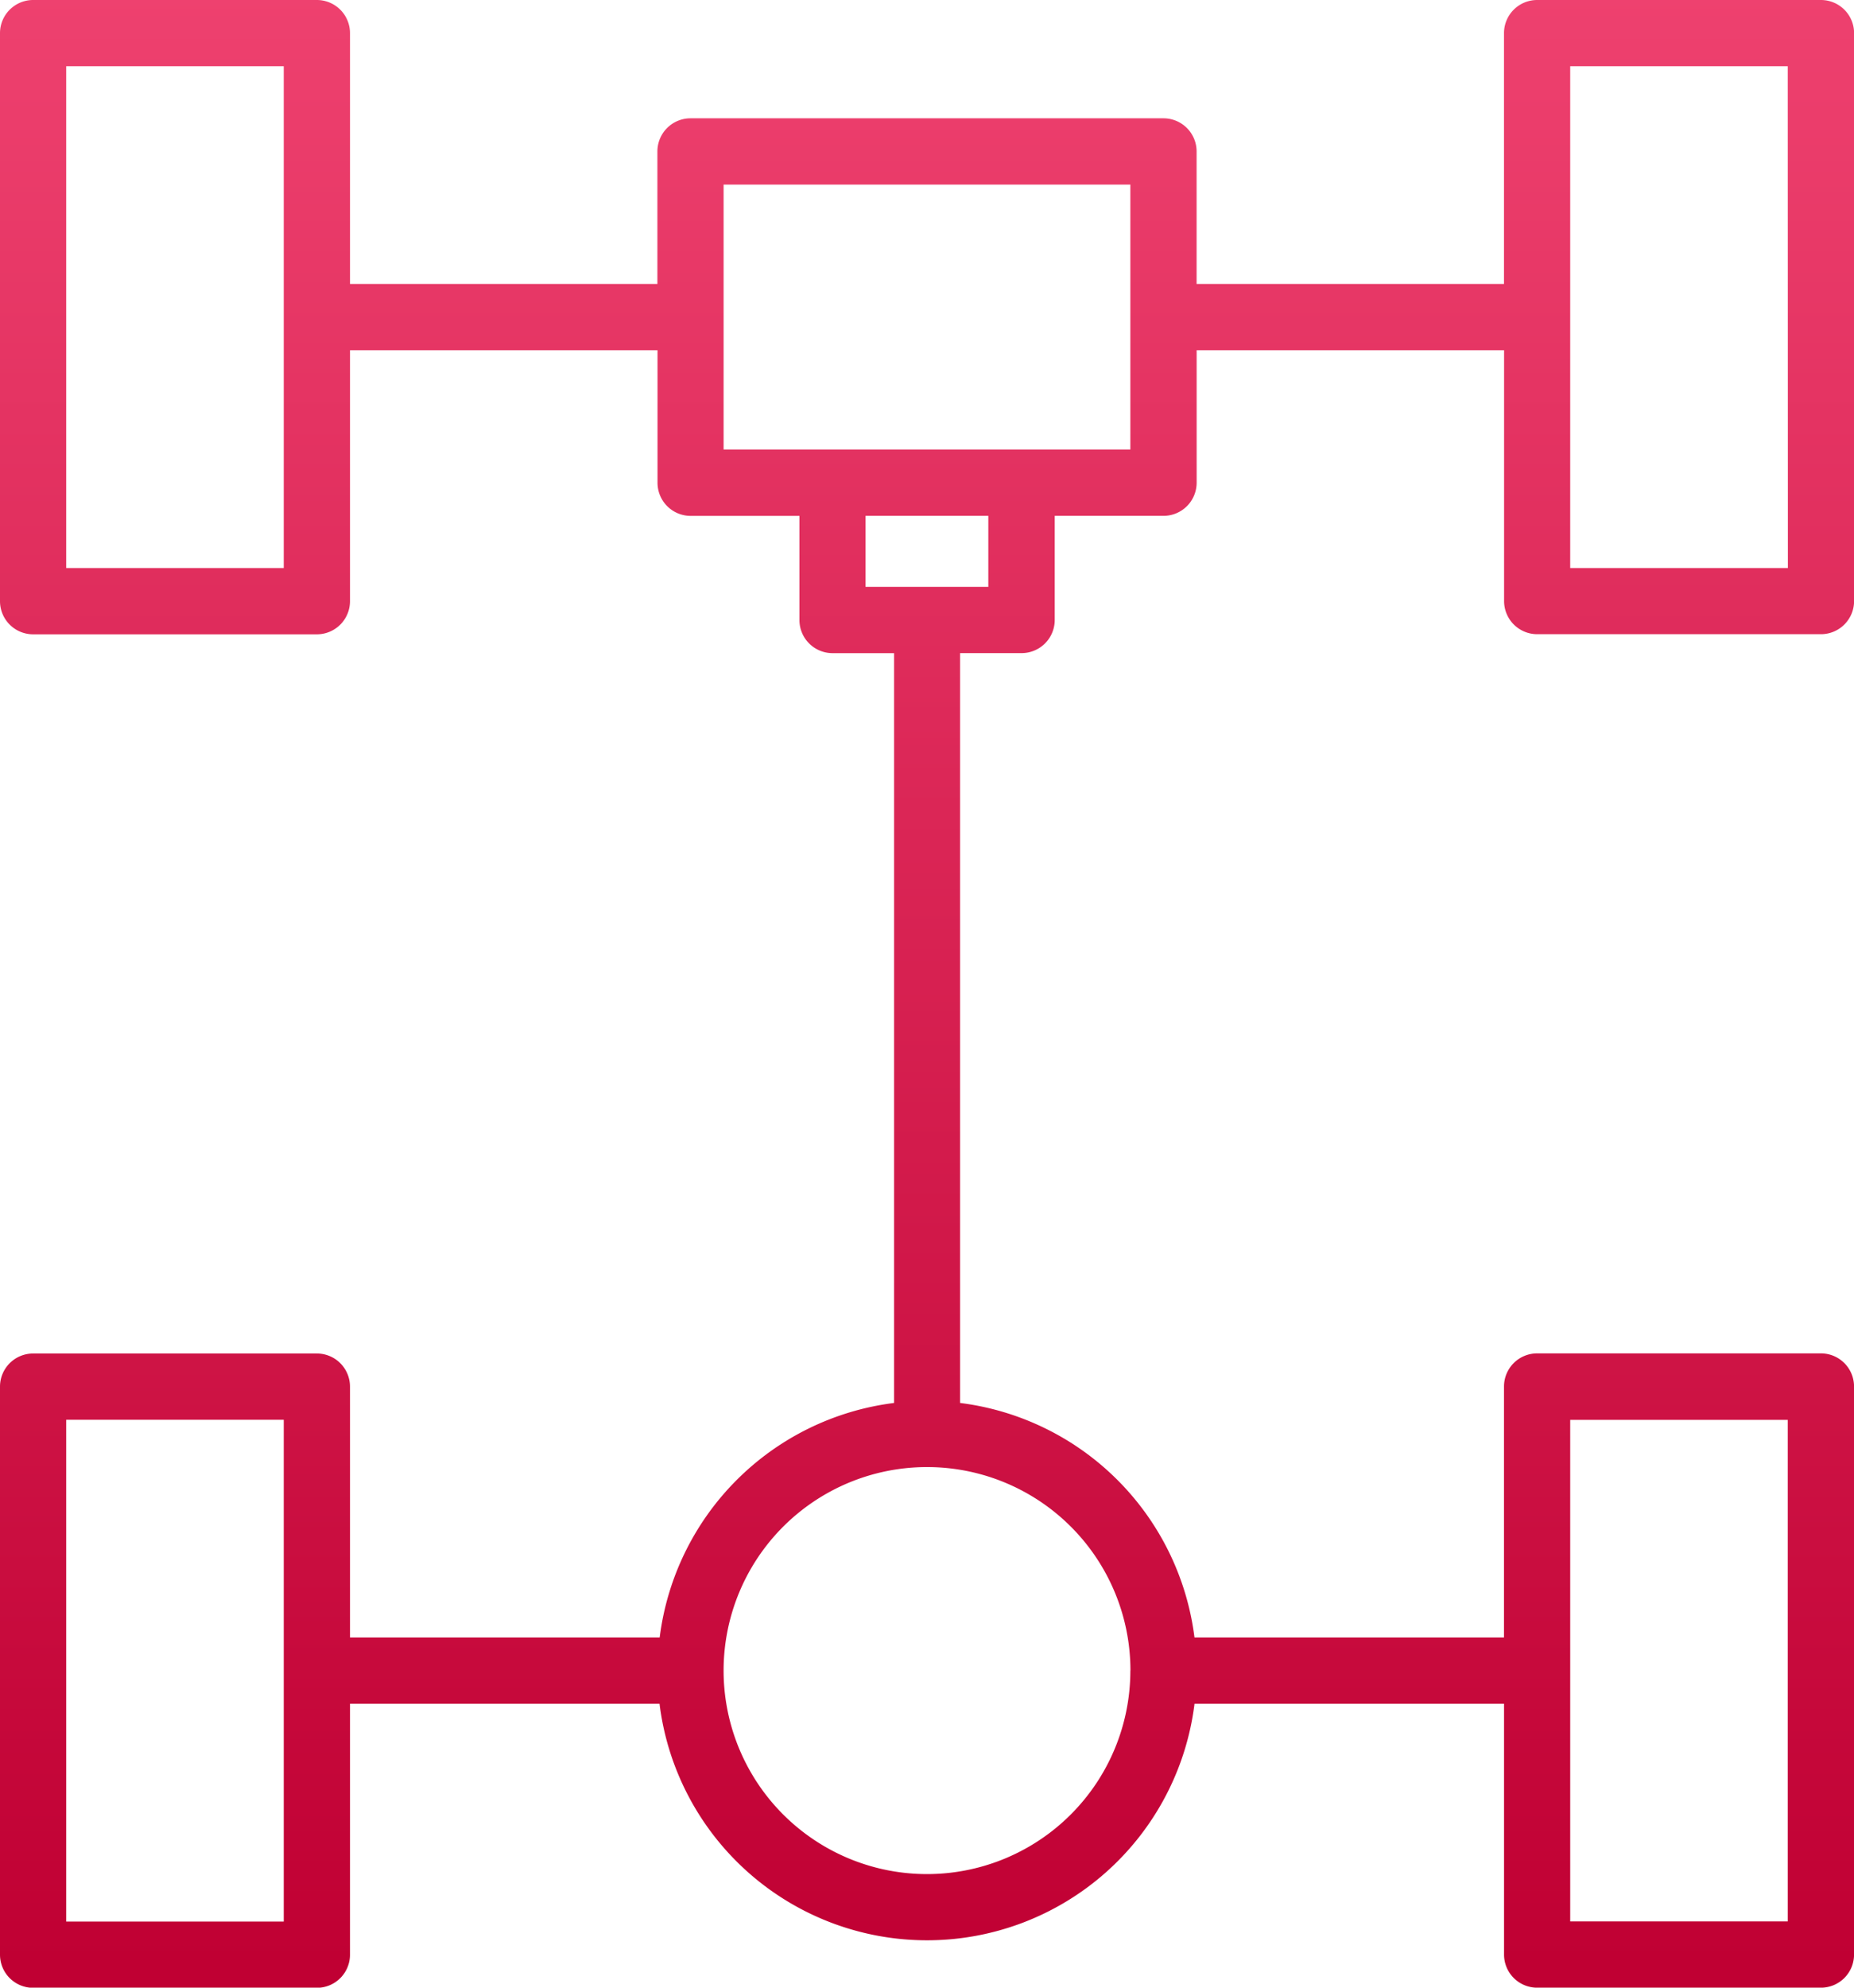 <svg height="48.639" viewBox="0 0 45.397 48.639" width="45.397" xmlns="http://www.w3.org/2000/svg" xmlns:xlink="http://www.w3.org/1999/xlink"><linearGradient id="a" gradientUnits="objectBoundingBox" x1=".5" x2=".5" y2="1"><stop offset="0" stop-color="#ff5985"/><stop offset="1" stop-color="#c00033"/></linearGradient><path d="m104.586 46h-6.948a.811.811 0 0 0 -.811.811v6.138h-7.527v-3.243a.811.811 0 0 0 -.811-.811h-11.581a.811.811 0 0 0 -.811.811v3.243h-7.527v-6.138a.811.811 0 0 0 -.811-.811h-6.948a.811.811 0 0 0 -.811.811v13.9a.811.811 0 0 0 .811.811h6.948a.811.811 0 0 0 .811-.811v-6.141h7.53v3.243a.811.811 0 0 0 .811.811h2.664v2.548a.811.811 0 0 0 .811.811h1.506v18.348a6.613 6.613 0 0 0 -5.739 5.739h-7.583v-6.138a.811.811 0 0 0 -.811-.811h-6.948a.811.811 0 0 0 -.811.811v13.9a.811.811 0 0 0 .811.811h6.948a.811.811 0 0 0 .811-.811v-6.141h7.579a6.6 6.6 0 0 0 13.1 0h7.579v6.138a.811.811 0 0 0 .811.811h6.948a.811.811 0 0 0 .811-.811v-13.9a.811.811 0 0 0 -.811-.811h-6.949a.811.811 0 0 0 -.811.811v6.141h-7.579a6.613 6.613 0 0 0 -5.739-5.739v-18.349h1.506a.811.811 0 0 0 .811-.811v-2.548h2.664a.811.811 0 0 0 .811-.811v-3.242h7.528v6.138a.811.811 0 0 0 .811.811h6.948a.811.811 0 0 0 .811-.811v-13.9a.811.811 0 0 0 -.813-.808zm-37.638 13.9h-5.327v-12.279h5.327zm0 33.121h-5.327v-12.279h5.327zm31.5-12.276h5.327v12.273h-5.327zm-10.77 6.135a4.98 4.98 0 1 1 -4.978-4.98 4.98 4.98 0 0 1 4.98 4.98zm-3.478-26.52h-3.007v-1.737h3.007zm3.478-3.36h-9.96v-6.483h9.96zm16.1 2.9h-5.33v-12.279h5.327z" fill="url(#a)" transform="translate(-60 -46)"/></svg>